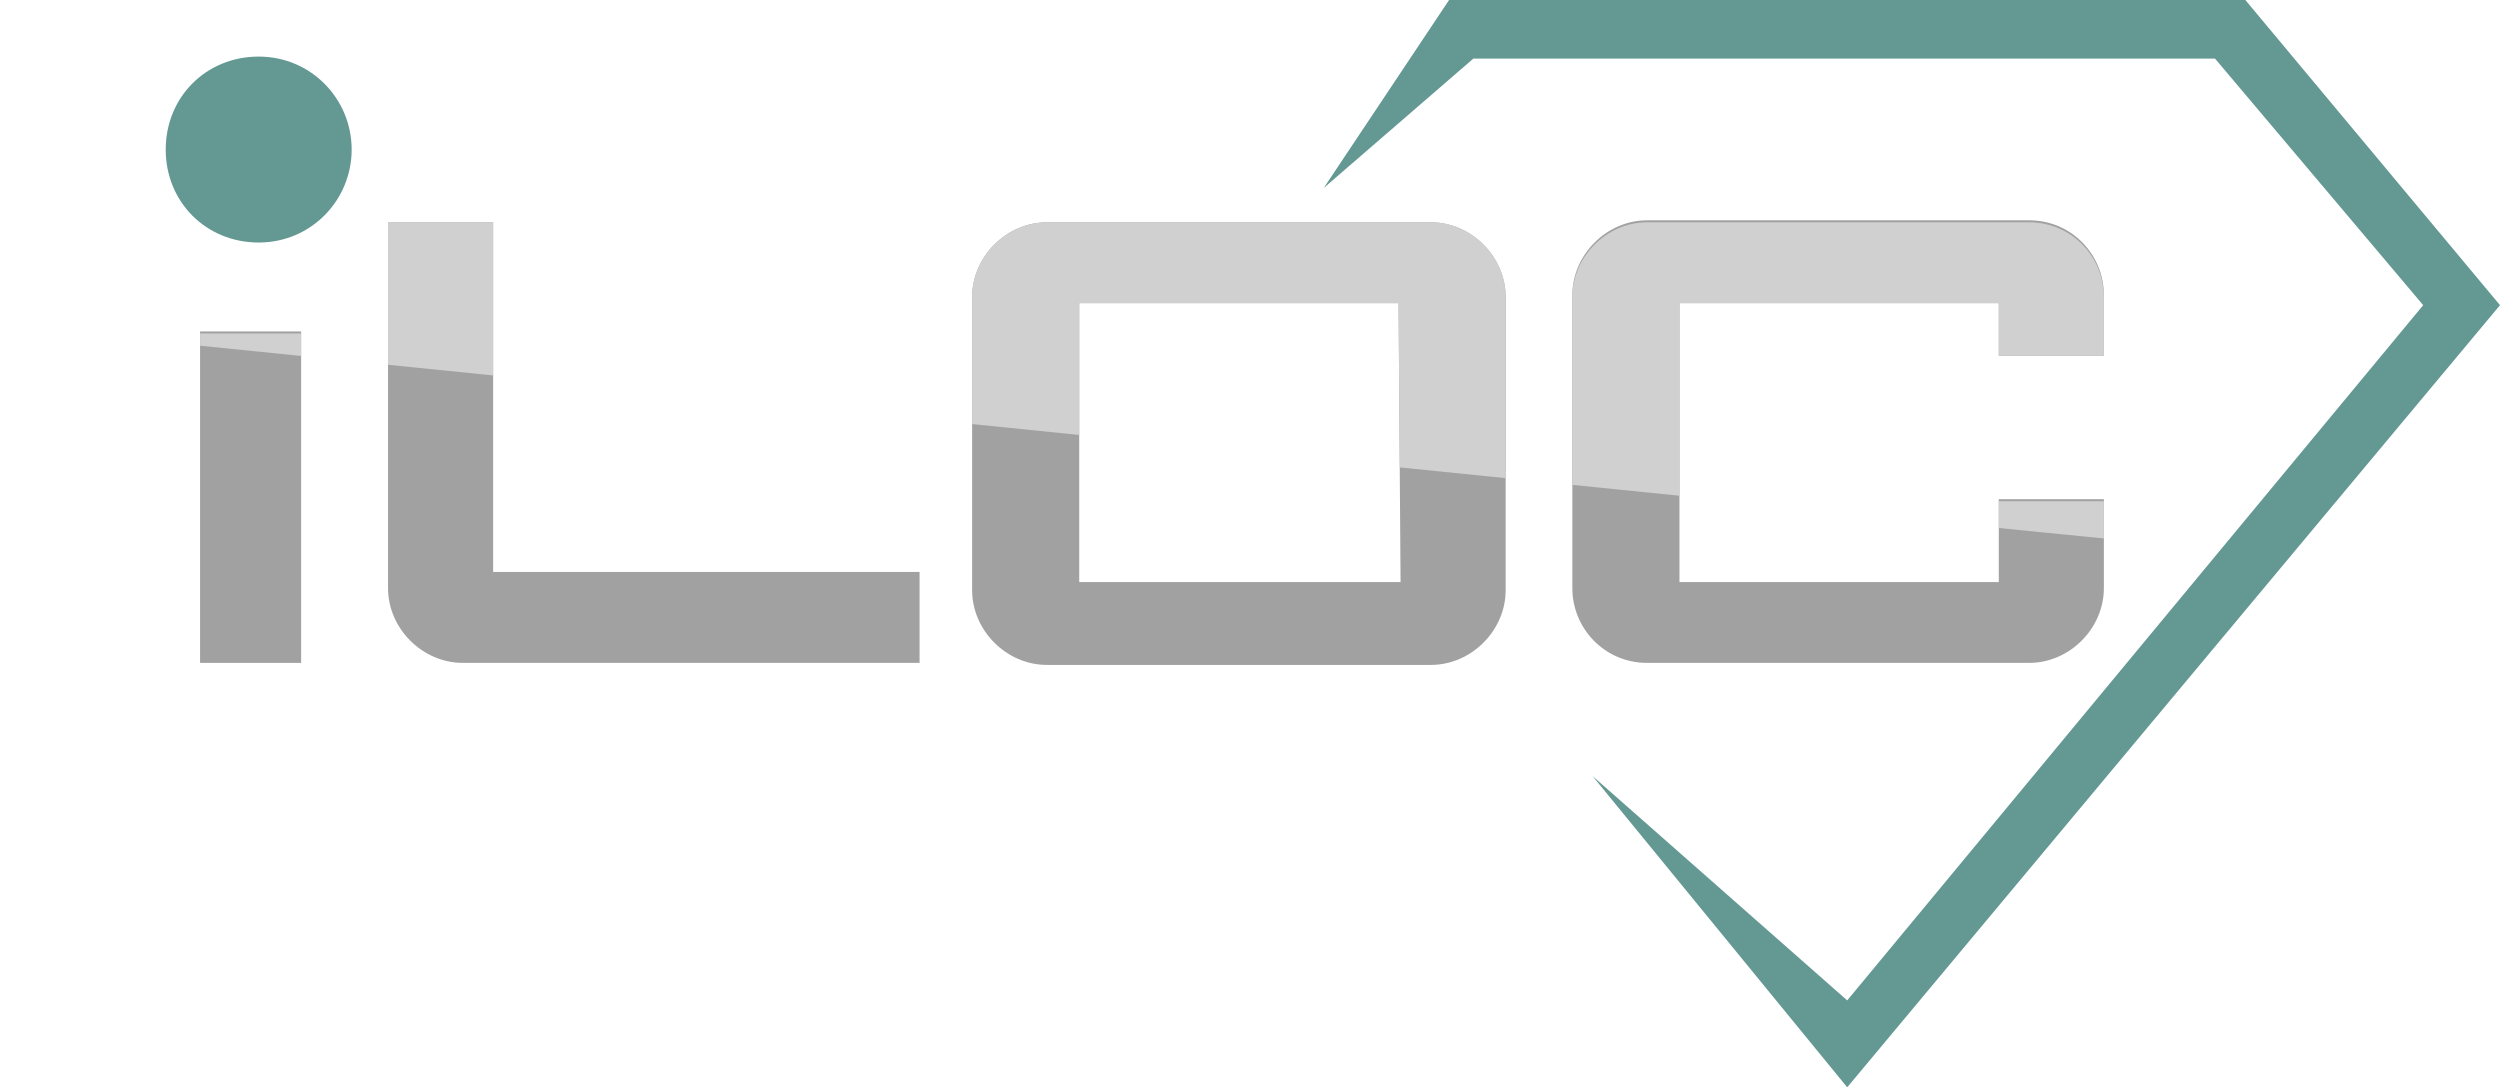 <?xml version="1.0" encoding="utf-8"?>
<!-- Generator: Adobe Illustrator 27.9.0, SVG Export Plug-In . SVG Version: 6.00 Build 0)  -->
<svg version="1.1" id="Camada_1" xmlns="http://www.w3.org/2000/svg" xmlns:xlink="http://www.w3.org/1999/xlink" x="0px" y="0px"
	 viewBox="0 0 123.7 53.8" style="enable-background:new 0 0 123.7 53.8;" xml:space="preserve">
<style type="text/css">
	.st0{fill:#639893;}
	.st1{fill:#A1A1A1;}
	.st2{clip-path:url(#SVGID_00000029743532247108167150000003627211044543417768_);fill:#D0D0D0;}
</style>
<polygon class="st0" points="71.7,0 65.5,9.3 72.9,2.9 109.6,2.9 119.9,15.1 91.4,49.5 78.8,38.4 91.4,53.8 123.7,15.1 111.1,0 "/>
<g>
	<path class="st0" d="M17.4,7.4c0,2.5-2,4.6-4.6,4.6s-4.6-2-4.6-4.6s2-4.6,4.6-4.6S17.4,4.9,17.4,7.4"/>
</g>
<g>
	<g>
		<rect x="9.9" y="16.4" class="st1" width="5" height="16.4"/>
		<path class="st1" d="M24.4,11h-5.2v18.1c0,2,1.7,3.7,3.7,3.7h22.6v-4.5H24.4V11z"/>
		<path class="st1" d="M70.8,11h-19c-2,0-3.7,1.7-3.7,3.7v14.5c0,2,1.7,3.7,3.7,3.7h19c2,0,3.7-1.7,3.7-3.7V14.7
			C74.5,12.7,72.8,11,70.8,11z M69.3,28.8H53.4V15h15.8L69.3,28.8L69.3,28.8z"/>
		<path class="st1" d="M104.1,17.5v-2.9c0-2-1.6-3.7-3.7-3.7H81.5c-2,0-3.7,1.7-3.7,3.7v14.5c0,2,1.6,3.7,3.7,3.7h18.9
			c2,0,3.7-1.7,3.7-3.7v-4.4h-5.2v4.1H83.1V15h15.8v2.6h5.2V17.5z"/>
	</g>
</g>
<g>
	<defs>
		<path id="SVGID_1_" d="M105.7,26.8C105.3,26.8,0,16.1,0,16.1L23.8,0.9L105.7,2l3.2,17.5L105.7,26.8z"/>
	</defs>
	<clipPath id="SVGID_00000085945000886983319180000017887860566325159057_">
		<use xlink:href="#SVGID_1_"  style="overflow:visible;"/>
	</clipPath>
	
		<rect x="9.9" y="16.5" style="clip-path:url(#SVGID_00000085945000886983319180000017887860566325159057_);fill:#D0D0D0;" width="5" height="16.4"/>
	<path style="clip-path:url(#SVGID_00000085945000886983319180000017887860566325159057_);fill:#D0D0D0;" d="M24.4,11h-5.2v18.1
		c0,2,1.7,3.7,3.7,3.7h22.6v-4.5H24.4V11z"/>
	<path style="clip-path:url(#SVGID_00000085945000886983319180000017887860566325159057_);fill:#D0D0D0;" d="M70.8,11h-19
		c-2,0-3.7,1.7-3.7,3.7v14.5c0,2,1.7,3.7,3.7,3.7h19c2,0,3.7-1.7,3.7-3.7V14.7C74.5,12.7,72.8,11,70.8,11z M69.3,28.9H53.4V15h15.8
		L69.3,28.9L69.3,28.9z"/>
	<path style="clip-path:url(#SVGID_00000085945000886983319180000017887860566325159057_);fill:#D0D0D0;" d="M104.1,17.6v-2.9
		c0-2-1.6-3.7-3.7-3.7H81.5c-2,0-3.7,1.7-3.7,3.7v14.5c0,2,1.6,3.7,3.7,3.7h18.9c2,0,3.7-1.7,3.7-3.7v-4.4h-5.2v4.1H83.1V15h15.8
		v2.6H104.1z"/>
</g>
</svg>
